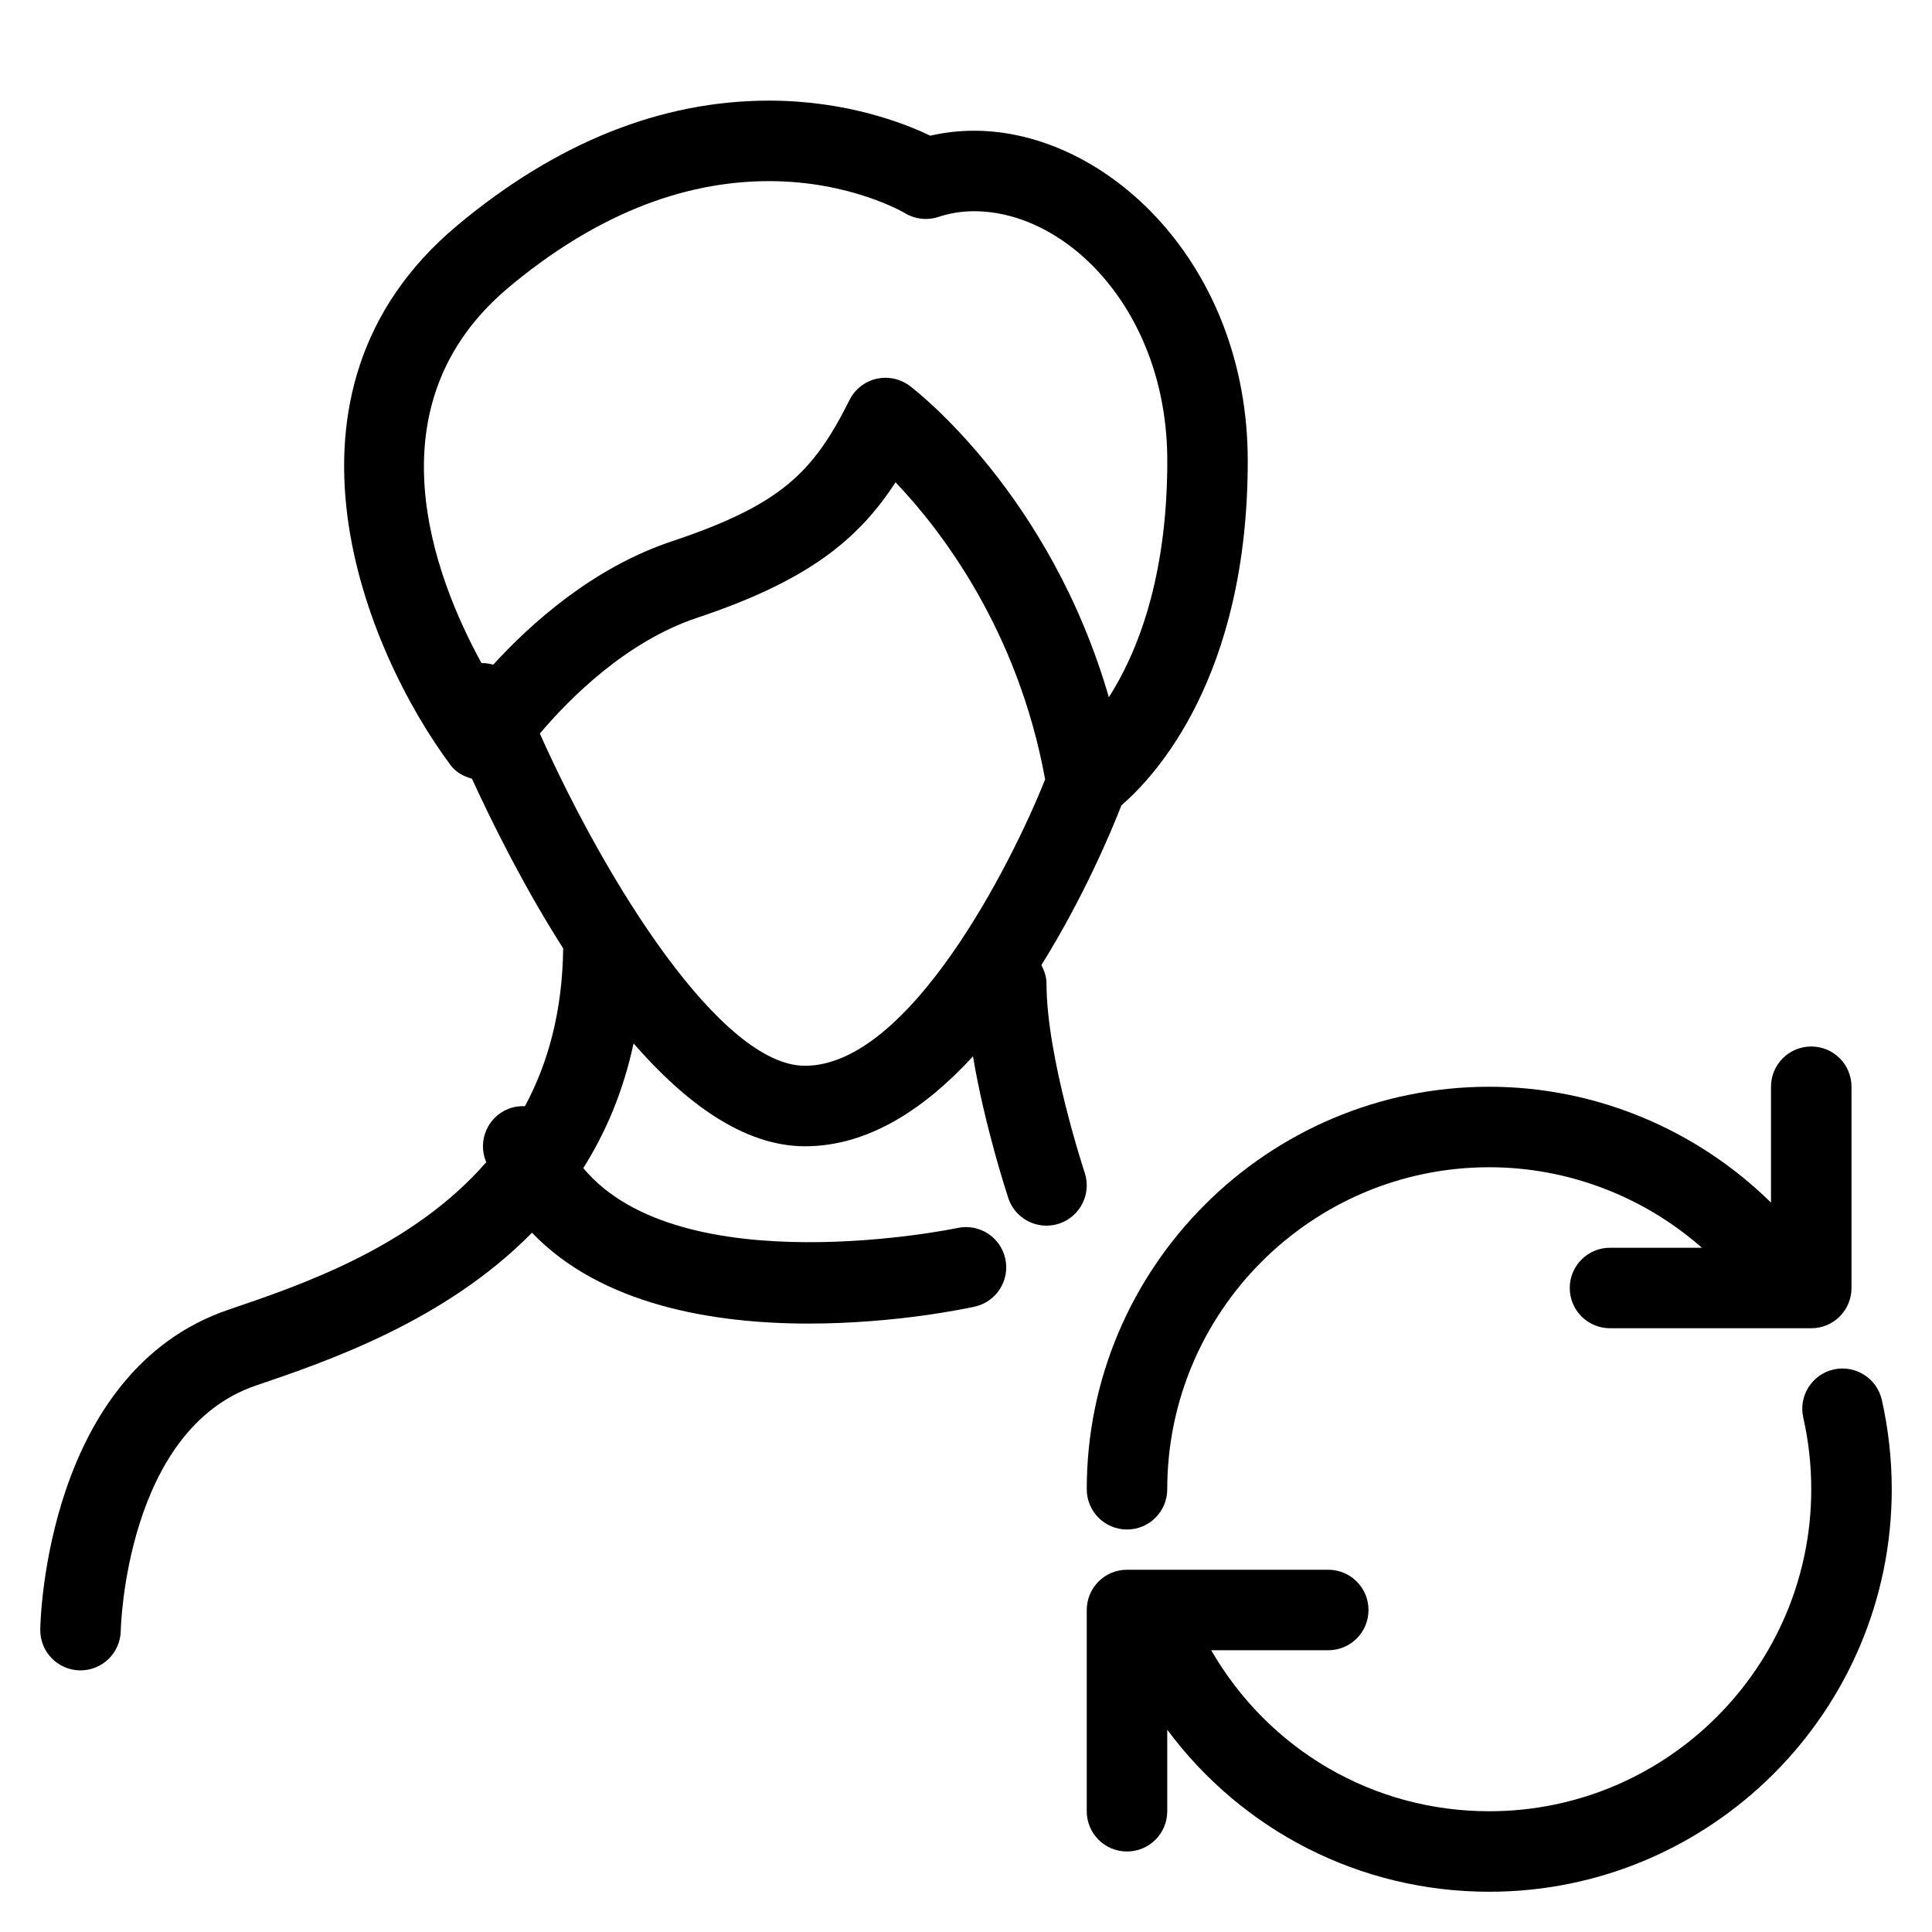 <svg version="1.1" id="Layer_1" xmlns="http://www.w3.org/2000/svg" x="0px" y="0px"
	 width="48px" height="48px" viewBox="0 0 48 48" enable-background="new 0 0 48 48" xml:space="preserve">
<g>
	<path fill="currentColor" d="M26,24.439c0-0.169-0.053-0.322-0.127-0.462c1.053-1.688,1.743-3.338,1.988-3.968
		C28.704,19.283,31,16.812,31,11.452c0-4.907-3.516-8.204-6.799-8.204c-0.371,0-0.735,0.042-1.088,0.123
		C22.446,3.052,21.015,2.5,19.105,2.5c-2.679,0-5.285,1.044-7.747,3.103c-4.953,4.143-2.271,10.584-0.16,13.411
		c0.132,0.177,0.322,0.274,0.528,0.334c0.517,1.127,1.295,2.691,2.266,4.214c-0.019,1.57-0.377,2.858-0.95,3.921
		c-0.137-0.006-0.277,0.013-0.414,0.067c-0.513,0.205-0.762,0.787-0.558,1.3c0.003,0.009,0.008,0.016,0.011,0.024
		c-1.837,2.111-4.59,3.05-6.404,3.665C1.159,34.076,1.004,40.223,1,40.483C0.991,41.035,1.431,41.49,1.983,41.5
		c0.006,0,0.011,0,0.017,0c0.544,0,0.99-0.437,1-0.983c0-0.05,0.12-4.994,3.359-6.094c1.796-0.61,4.704-1.605,6.858-3.796
		c1.732,1.805,4.529,2.257,6.874,2.257c2.175,0,3.957-0.384,4.126-0.421c0.539-0.12,0.878-0.654,0.759-1.193
		c-0.12-0.54-0.651-0.878-1.193-0.76c-0.074,0.018-6.878,1.416-9.291-1.489c0.556-0.882,0.993-1.905,1.249-3.098
		c1.281,1.471,2.734,2.556,4.26,2.556c1.596,0,3-0.959,4.173-2.234c0.29,1.737,0.846,3.426,0.877,3.521
		c0.14,0.42,0.53,0.685,0.949,0.685c0.104,0,0.211-0.017,0.315-0.051c0.524-0.175,0.808-0.741,0.634-1.265
		C26.939,29.105,26,26.26,26,24.439z M12.642,7.137c2.092-1.75,4.267-2.637,6.464-2.637c2.03,0,3.361,0.786,3.369,0.791
		c0.252,0.155,0.562,0.191,0.842,0.098c0.279-0.093,0.577-0.141,0.885-0.141c2.317,0,4.799,2.493,4.799,6.204
		c0,2.931-0.759,4.787-1.452,5.871c-1.462-5.051-4.788-7.616-4.945-7.735C22.428,9.456,22.216,9.386,22,9.386
		c-0.076,0-0.153,0.009-0.228,0.026c-0.29,0.068-0.534,0.261-0.667,0.527c-0.9,1.803-1.704,2.605-4.422,3.513
		c-1.941,0.649-3.475,2.018-4.429,3.062c-0.096-0.025-0.191-0.044-0.292-0.04C10.781,14.32,9.15,10.058,12.642,7.137z M20,26.479
		c-2.074,0-4.913-4.507-6.588-8.254c0.743-0.877,2.146-2.288,3.905-2.875c2.711-0.906,3.988-1.91,4.932-3.368
		c1.127,1.18,3.039,3.665,3.717,7.381C25.137,21.451,22.594,26.479,20,26.479z"/>
	<path fill="currentColor" d="M46.753,34.779c-0.122-0.538-0.658-0.874-1.196-0.755c-0.538,0.122-0.877,0.657-0.755,1.196
		C44.934,35.802,45,36.4,45,37c0,4.411-3.589,8-8,8c-2.886,0-5.478-1.527-6.908-4H33c0.553,0,1-0.447,1-1s-0.447-1-1-1h-5
		c-0.553,0-1,0.447-1,1v5c0,0.553,0.447,1,1,1s1-0.447,1-1v-2.025C30.867,45.484,33.789,47,37,47c5.514,0,10-4.486,10-10
		C47,36.252,46.917,35.505,46.753,34.779z"/>
	<path fill="currentColor" d="M27,37c0,0.553,0.447,1,1,1s1-0.447,1-1c0-4.411,3.589-8,8-8c1.953,0,3.831,0.722,5.283,2H40
		c-0.553,0-1,0.447-1,1s0.447,1,1,1h5c0.553,0,1-0.447,1-1v-5c0-0.553-0.447-1-1-1s-1,0.447-1,1v2.878
		C42.137,28.048,39.626,27,37,27C31.486,27,27,31.486,27,37z"/>
</g>
</svg>
